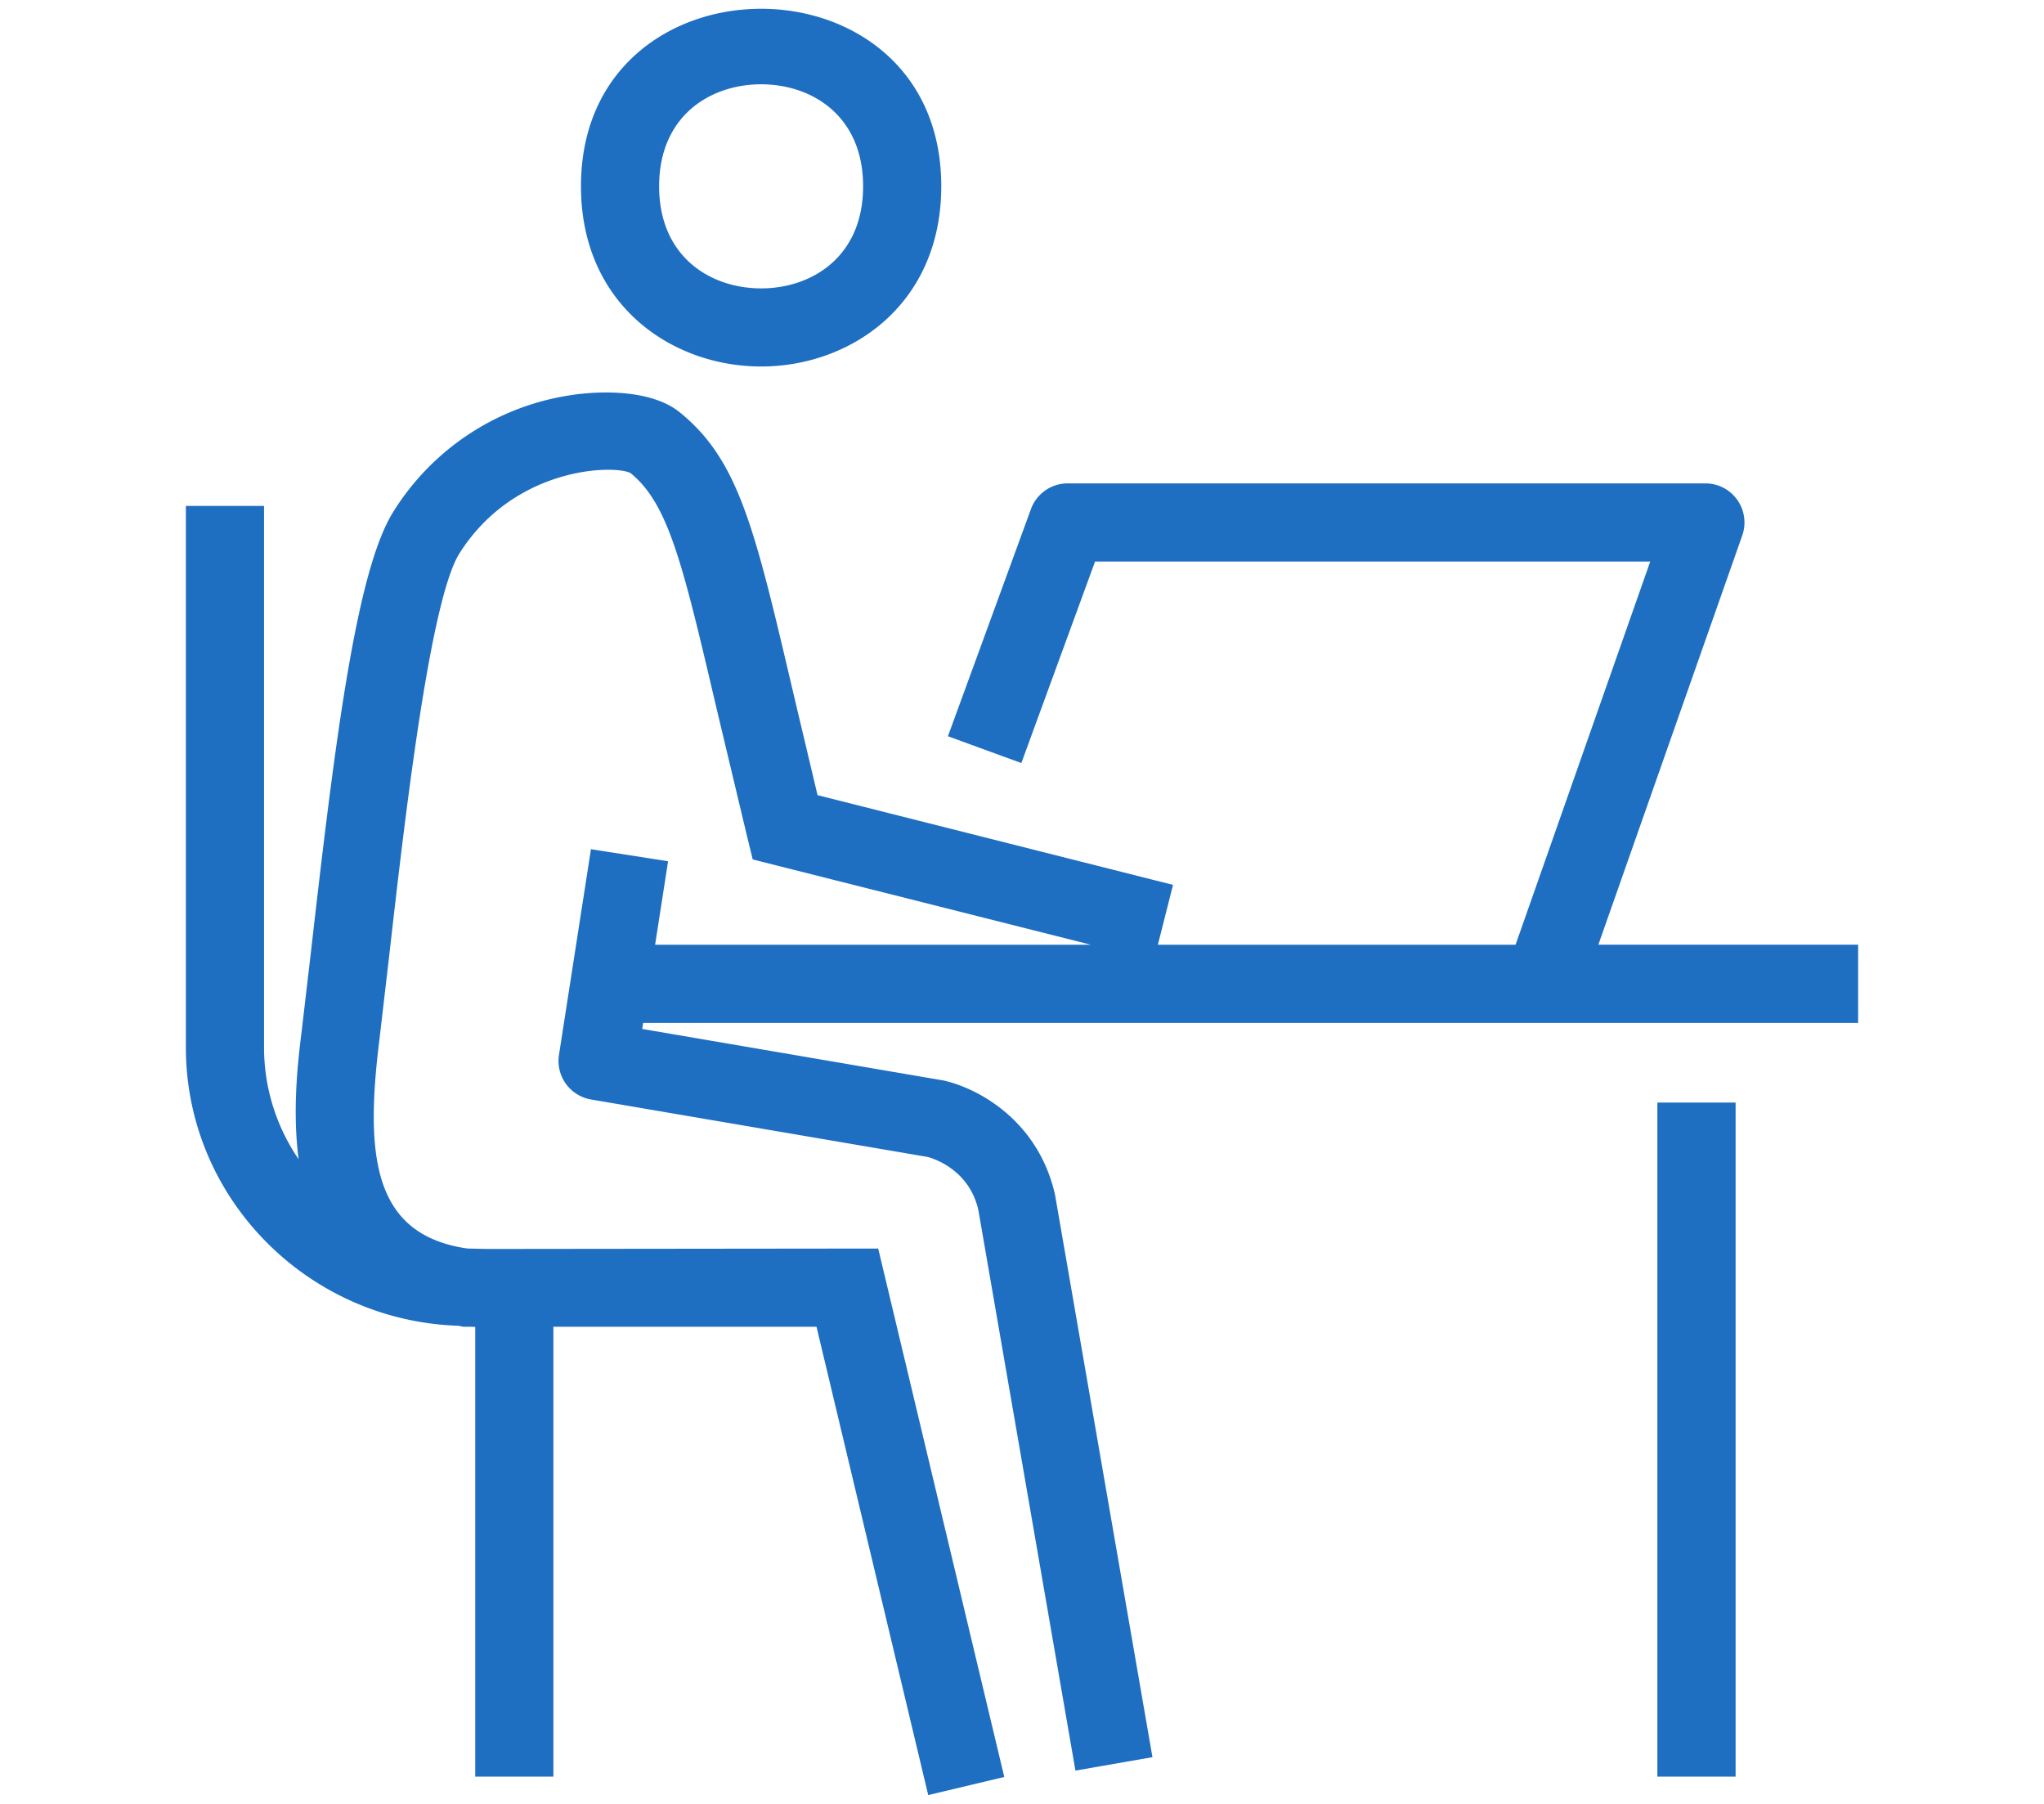 <svg xmlns="http://www.w3.org/2000/svg" width="34" height="30" fill="#1e6ec1" xmlns:v="https://vecta.io/nano"><path d="M12.661 6.095c1.489 0 2.996-1.029 2.996-2.998 0-3.935-5.993-3.934-5.993 0 0 1.969 1.507 2.998 2.997 2.998zm0-4.693c.844 0 1.696.524 1.696 1.696s-.852 1.698-1.696 1.698-1.697-.525-1.697-1.698.852-1.696 1.697-1.696zm13.926 14.309l2.394-6.807a.65.65 0 0 0-.613-.865H17.759a.65.65 0 0 0-.61.427l-1.381 3.778 1.221.446 1.226-3.351h9.235l-2.24 6.373h-5.95l.252-.996-5.913-1.492-.408-1.719c-.64-2.73-.905-3.86-1.891-4.653-.441-.354-1.252-.373-1.863-.271a4.21 4.21 0 0 0-2.892 1.926c-.608.962-.963 3.727-1.363 7.241l-.164 1.401c-.061.489-.158 1.302-.051 2.129a3.29 3.29 0 0 1-.575-1.858V8.414h-1.3v9.005c0 2.509 2.025 4.547 4.531 4.629l.082.017h.122l.078.002v7.479h1.3v-7.481h4.377l1.858 7.788 1.265-.301-2.097-8.788-6.504.007-.313-.007c-.015 0-.028-.004-.042-.004-1.521-.235-1.683-1.494-1.44-3.451l.165-1.414c.251-2.209.673-5.907 1.169-6.693.914-1.441 2.556-1.474 2.842-1.337.636.512.872 1.515 1.439 3.937l.504 2.111.093.38 5.626 1.419h-7.25l.216-1.389-1.283-.2-.532 3.422a.65.65 0 0 0 .533.74l5.601.956c.069.019.686.194.842.882l1.615 9.323 1.281-.223-1.621-9.355c-.279-1.233-1.278-1.771-1.856-1.899l-5.011-.857.016-.1h20.21v-1.301h-4.321zm.982 2.625h1.301v11.21h-1.301z"/></svg>